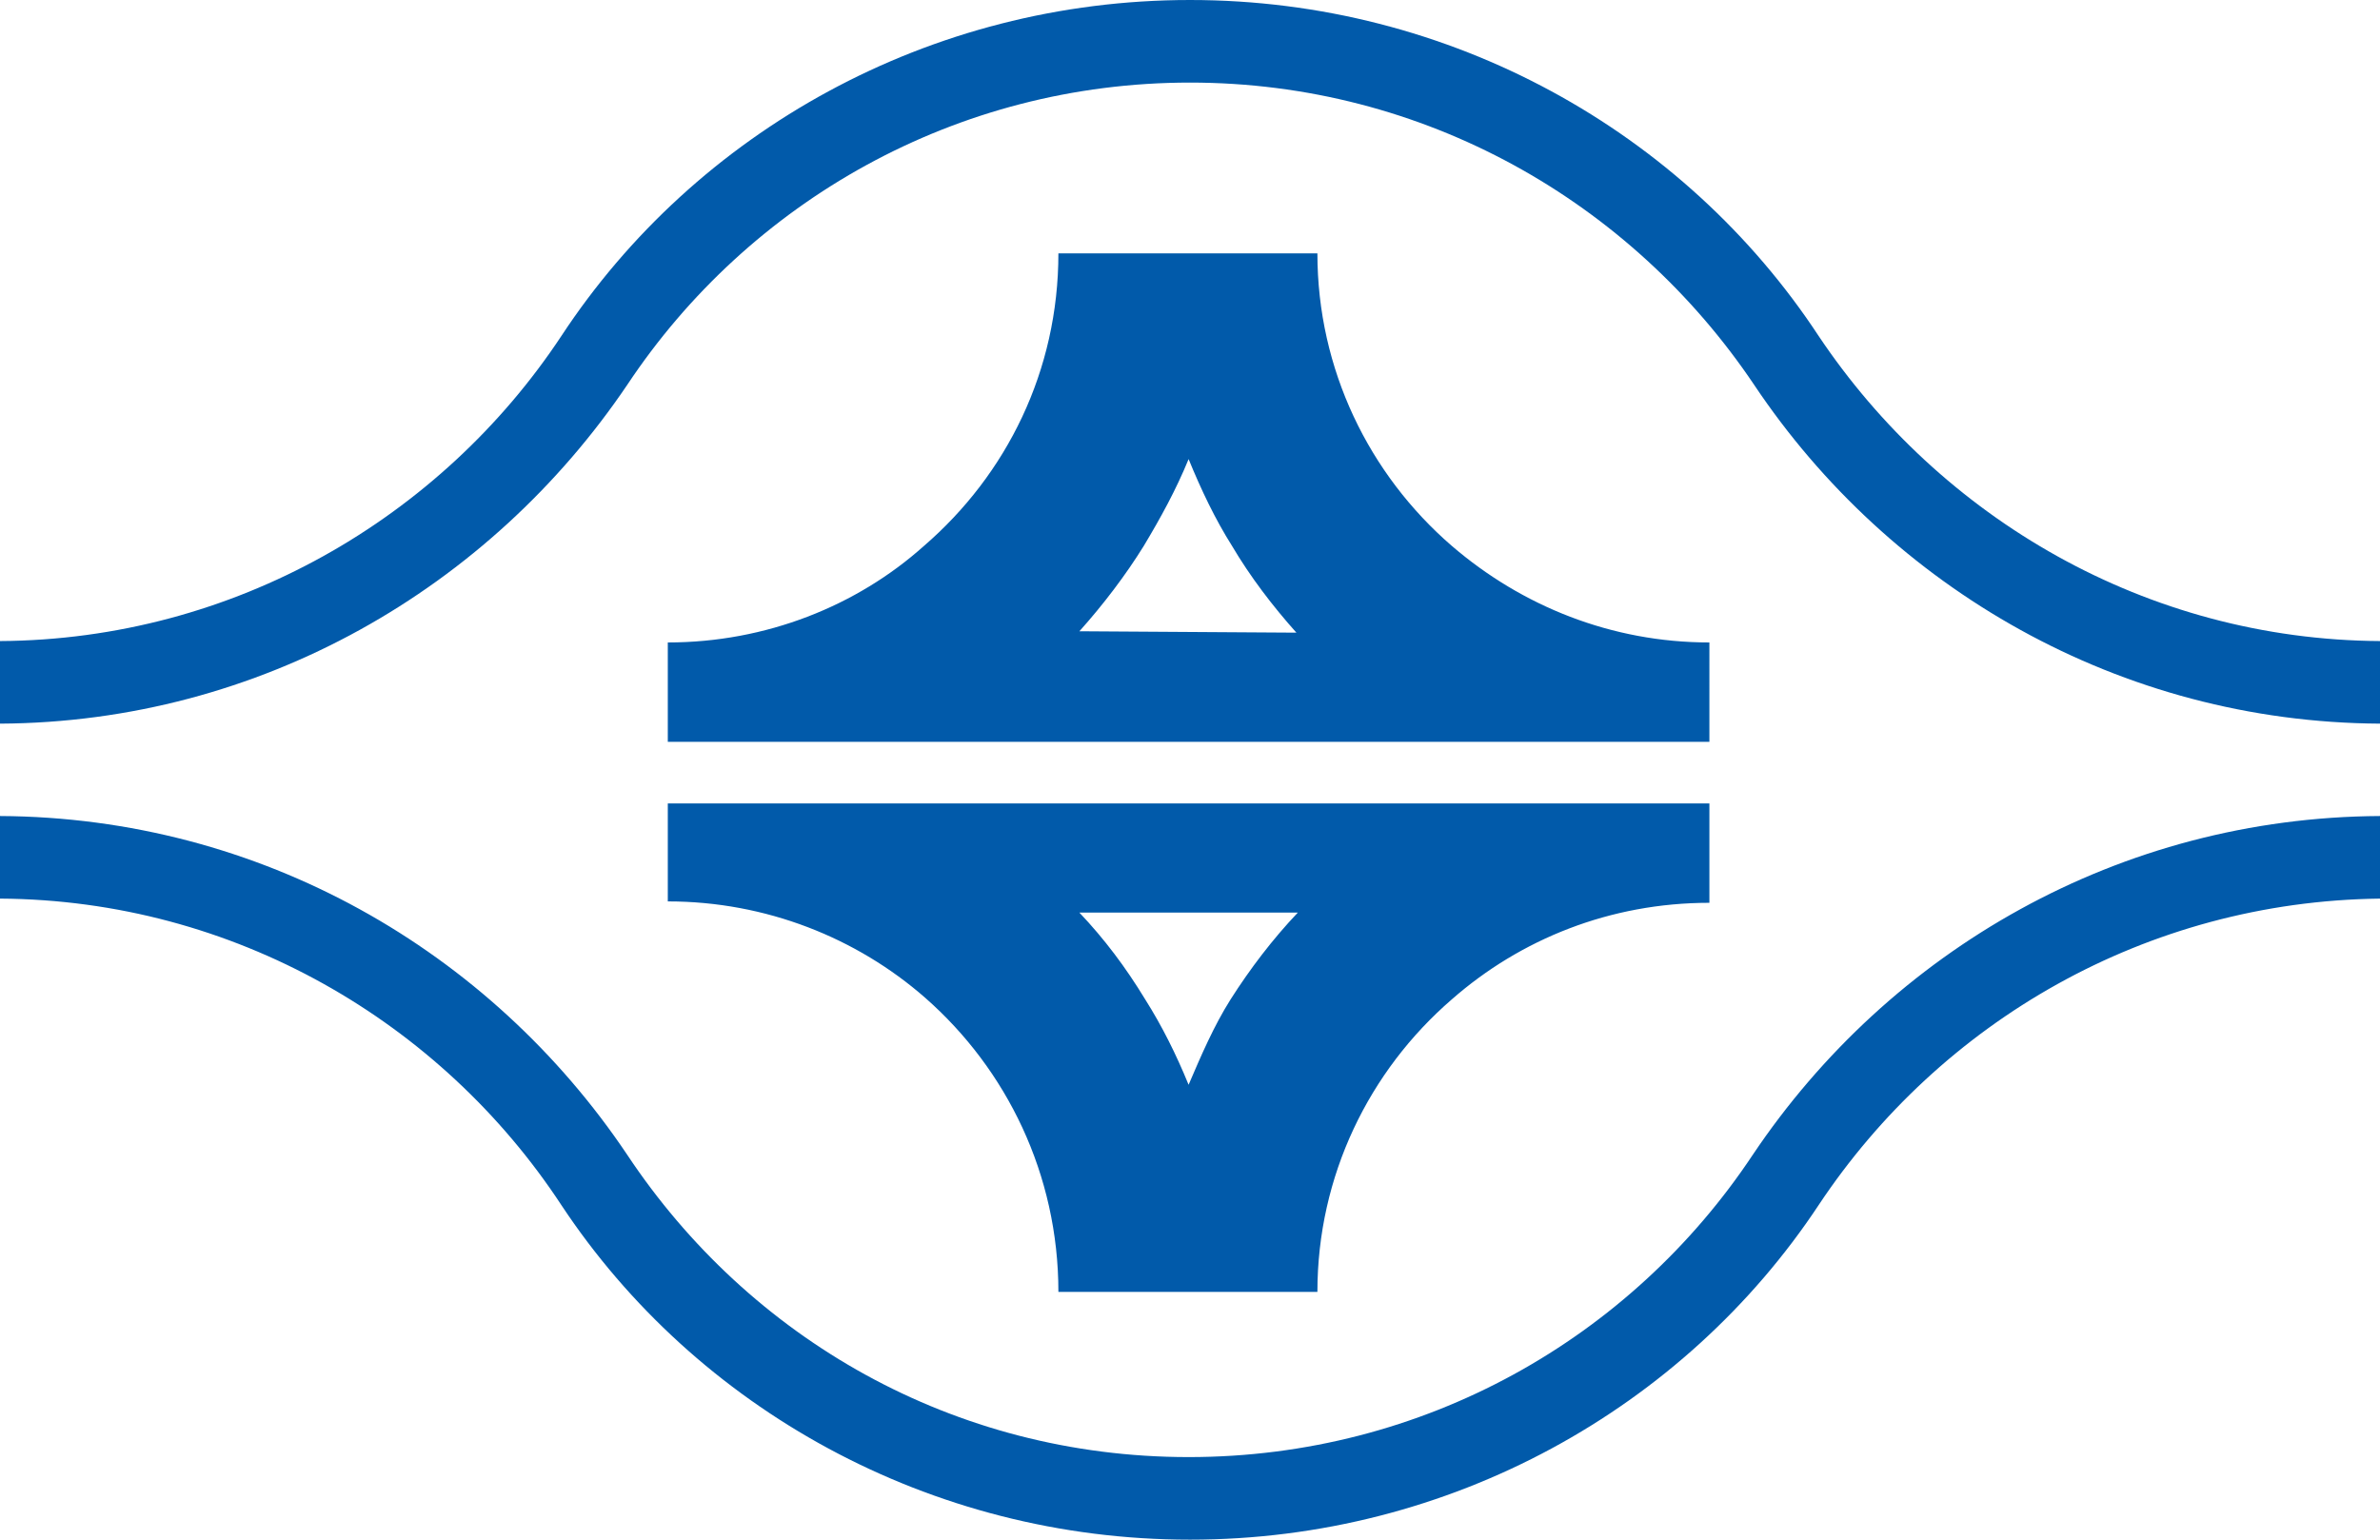 <?xml version="1.0" encoding="utf-8"?>
<!-- Generator: Adobe Illustrator 22.0.0, SVG Export Plug-In . SVG Version: 6.00 Build 0)  -->
<svg version="1.1" id="圖層_1" xmlns="http://www.w3.org/2000/svg" xmlns:xlink="http://www.w3.org/1999/xlink" x="0px" y="0px"
	 viewBox="0 0 170 110" style="enable-background:new 0 0 170 110;" xml:space="preserve">
<style type="text/css">
	.st0{fill-rule:evenodd;clip-rule:evenodd;fill:#015AAA;}
</style>
<path class="st0" d="M44.8,27.5C53.5,14.4,68.3,5.9,85,5.9s31.5,8.5,40.3,21.6C135,42,151.4,51.6,170,51.7v-5.9
	c-16.7-0.1-31.4-8.8-40.1-21.8C120.3,9.4,103.6,0,85,0C66.4,0,49.7,9.4,40.1,24C31.5,37,16.7,45.7,0,45.8v5.9
	C18.6,51.6,35,42,44.8,27.5z M44.8,82.5C35,67.9,18.6,58.4,0,58.3v5.9c16.7,0.1,31.5,8.8,40.1,21.9C49.7,100.6,66.4,110,85,110
	c18.6,0,35.3-9.4,44.9-23.9c8.7-13.1,23.4-21.7,40.1-21.9v-5.9c-18.6,0.1-35,9.6-44.8,24.2c-8.7,13.1-23.5,21.6-40.3,21.6
	S53.5,95.6,44.8,82.5z M92.7,65.2c-1.8,1.9-3.4,4-4.8,6.2c-1.2,1.9-2.1,4-3,6.1c-0.9-2.2-1.9-4.2-3.1-6.1c-1.4-2.3-2.9-4.3-4.7-6.2
	H92.7z M47.7,64.4c7,0,13.5,2.6,18.4,6.9c5.8,5.1,9.5,12.6,9.5,21h18.5c0-8.3,3.7-15.8,9.6-20.9c4.9-4.3,11.3-6.9,18.4-6.9v-7.1
	H47.7V64.4z M77.1,45.1c1.7-1.9,3.3-4,4.6-6.1c1.2-2,2.3-4,3.2-6.2c0.9,2.2,1.9,4.3,3.1,6.2c1.3,2.2,2.9,4.3,4.6,6.2L77.1,45.1z
	 M122.1,45.9c-7,0-13.4-2.6-18.4-6.9c-5.9-5.1-9.6-12.6-9.6-20.9H75.6c0,8.4-3.7,15.8-9.6,20.9c-4.8,4.3-11.3,6.9-18.3,6.9V53h74.4
	V45.9z"/>
</svg>
